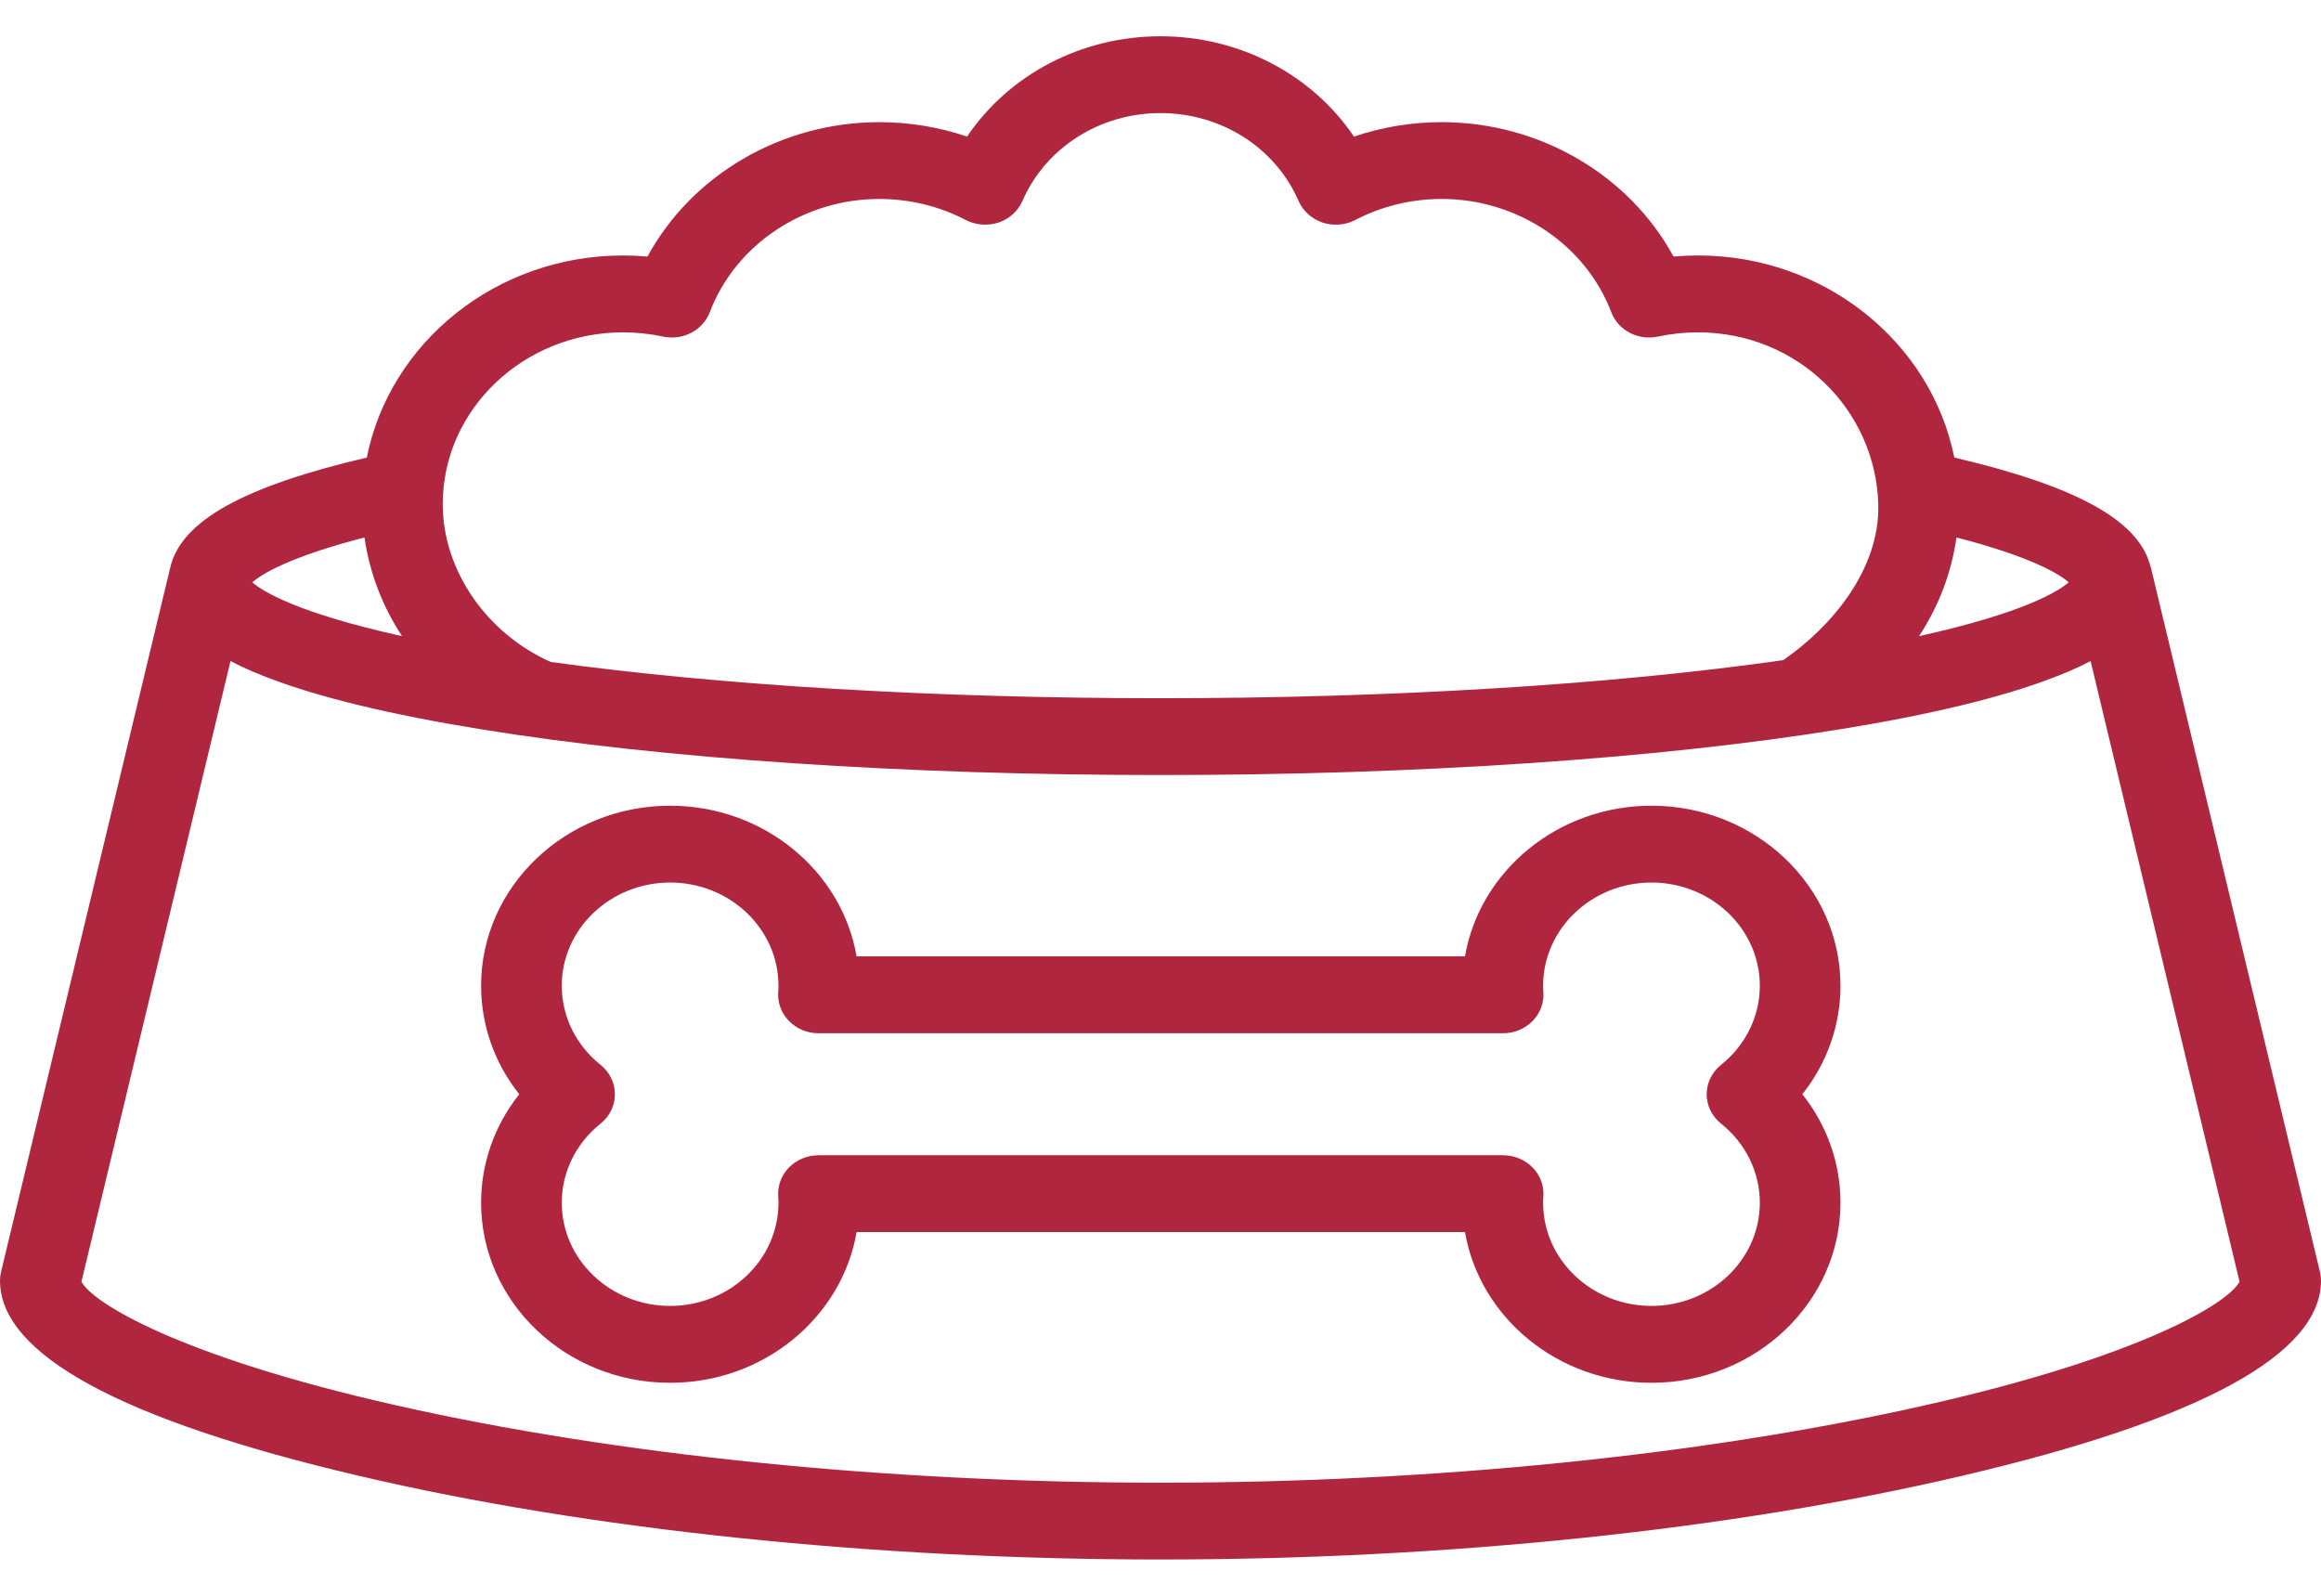 <svg width="32" height="22" viewBox="0 0 32 22" fill="none" xmlns="http://www.w3.org/2000/svg">
<path d="M31.986 17.537L29.657 7.834C29.652 7.814 29.646 7.794 29.639 7.775C29.462 7.162 28.608 6.698 26.944 6.308C26.627 4.724 25.163 3.522 23.41 3.522C23.298 3.522 23.186 3.527 23.073 3.537C22.462 2.413 21.229 1.684 19.877 1.684C19.464 1.684 19.053 1.752 18.667 1.883C18.09 1.029 17.094 0.5 16 0.5C14.906 0.5 13.91 1.029 13.333 1.883C12.947 1.752 12.537 1.684 12.124 1.684C10.771 1.684 9.538 2.413 8.927 3.537C8.815 3.527 8.703 3.522 8.591 3.522C6.837 3.522 5.373 4.724 5.057 6.308C3.354 6.707 2.499 7.183 2.349 7.819C2.347 7.826 2.345 7.834 2.343 7.842L0.014 17.537C0.005 17.576 0 17.616 0 17.655C0 18.67 1.664 19.576 4.946 20.346C8.118 21.09 12.044 21.5 16 21.5C19.956 21.5 23.882 21.09 27.053 20.346C30.336 19.576 32 18.67 32 17.655C32 17.616 31.995 17.576 31.986 17.537ZM26.974 7.41C28.033 7.683 28.403 7.924 28.522 8.028C28.385 8.147 27.916 8.448 26.458 8.77C26.728 8.36 26.905 7.897 26.974 7.41ZM8.591 4.582C8.774 4.582 8.959 4.601 9.14 4.64C9.414 4.699 9.69 4.555 9.786 4.304C10.141 3.371 11.081 2.743 12.124 2.743C12.54 2.743 12.952 2.843 13.315 3.033C13.454 3.105 13.618 3.117 13.767 3.068C13.916 3.018 14.035 2.91 14.096 2.771C14.416 2.035 15.164 1.559 16 1.559C16.836 1.559 17.584 2.035 17.904 2.771C17.965 2.91 18.084 3.018 18.233 3.068C18.382 3.117 18.547 3.105 18.685 3.033C19.048 2.843 19.46 2.743 19.877 2.743C20.92 2.743 21.859 3.371 22.215 4.304C22.31 4.555 22.586 4.699 22.86 4.64C23.041 4.601 23.226 4.582 23.41 4.582C24.78 4.582 25.858 5.644 25.896 6.95C25.921 7.853 25.245 8.647 24.585 9.101C22.215 9.44 19.177 9.626 16 9.626C12.902 9.626 9.936 9.449 7.593 9.126C6.717 8.737 6.104 7.87 6.104 6.95C6.104 5.644 7.22 4.582 8.591 4.582ZM5.025 7.41C5.095 7.898 5.274 8.361 5.543 8.77C4.084 8.448 3.615 8.147 3.478 8.028C3.597 7.924 3.967 7.683 5.025 7.41ZM26.541 19.374C23.495 20.062 19.752 20.441 16 20.441C12.248 20.441 8.505 20.062 5.459 19.374C2.459 18.697 1.272 17.957 1.123 17.67L3.178 9.113C3.389 9.226 3.588 9.302 3.705 9.347C4.402 9.615 5.387 9.853 6.63 10.054C9.138 10.461 12.466 10.685 16 10.685C19.535 10.685 22.862 10.461 25.37 10.054C26.613 9.853 27.598 9.615 28.295 9.347C28.413 9.302 28.612 9.226 28.823 9.113L30.877 17.67C30.729 17.957 29.541 18.697 26.541 19.374Z" fill="#B0263E"/>
<path d="M22.769 11.108C21.477 11.108 20.401 12.008 20.198 13.185H11.81C11.607 12.008 10.531 11.108 9.239 11.108C7.802 11.108 6.633 12.221 6.633 13.59C6.633 14.136 6.82 14.659 7.159 15.086C6.82 15.512 6.633 16.035 6.633 16.581C6.633 17.95 7.802 19.064 9.239 19.064C10.531 19.064 11.607 18.163 11.81 16.986H20.198C20.401 18.163 21.477 19.064 22.769 19.064C24.206 19.064 25.375 17.95 25.375 16.581C25.375 16.035 25.188 15.512 24.849 15.086C25.188 14.659 25.375 14.136 25.375 13.59C25.375 12.221 24.206 11.108 22.769 11.108ZM23.729 15.491C24.068 15.763 24.263 16.16 24.263 16.581C24.263 17.366 23.593 18.004 22.769 18.004C21.945 18.004 21.275 17.366 21.275 16.581C21.275 16.551 21.276 16.52 21.279 16.49C21.288 16.344 21.234 16.201 21.129 16.094C21.024 15.988 20.877 15.927 20.724 15.927H11.284C11.131 15.927 10.984 15.988 10.879 16.094C10.774 16.201 10.72 16.344 10.729 16.49C10.732 16.52 10.733 16.551 10.733 16.581C10.733 17.366 10.063 18.004 9.239 18.004C8.415 18.004 7.745 17.366 7.745 16.581C7.745 16.16 7.94 15.763 8.279 15.491C8.405 15.391 8.478 15.242 8.478 15.086C8.478 14.929 8.405 14.781 8.279 14.68C7.94 14.409 7.745 14.011 7.745 13.59C7.745 12.806 8.415 12.167 9.239 12.167C10.063 12.167 10.733 12.806 10.733 13.59C10.733 13.621 10.732 13.651 10.729 13.681C10.72 13.827 10.774 13.971 10.879 14.077C10.984 14.184 11.131 14.245 11.284 14.245H20.724C20.877 14.245 21.024 14.184 21.129 14.077C21.234 13.971 21.288 13.827 21.279 13.681C21.276 13.651 21.275 13.621 21.275 13.59C21.275 12.806 21.945 12.167 22.769 12.167C23.593 12.167 24.263 12.806 24.263 13.59C24.263 14.011 24.068 14.409 23.729 14.68C23.603 14.781 23.53 14.929 23.53 15.086C23.53 15.242 23.603 15.391 23.729 15.491Z" fill="#B0263E"/>
</svg>
